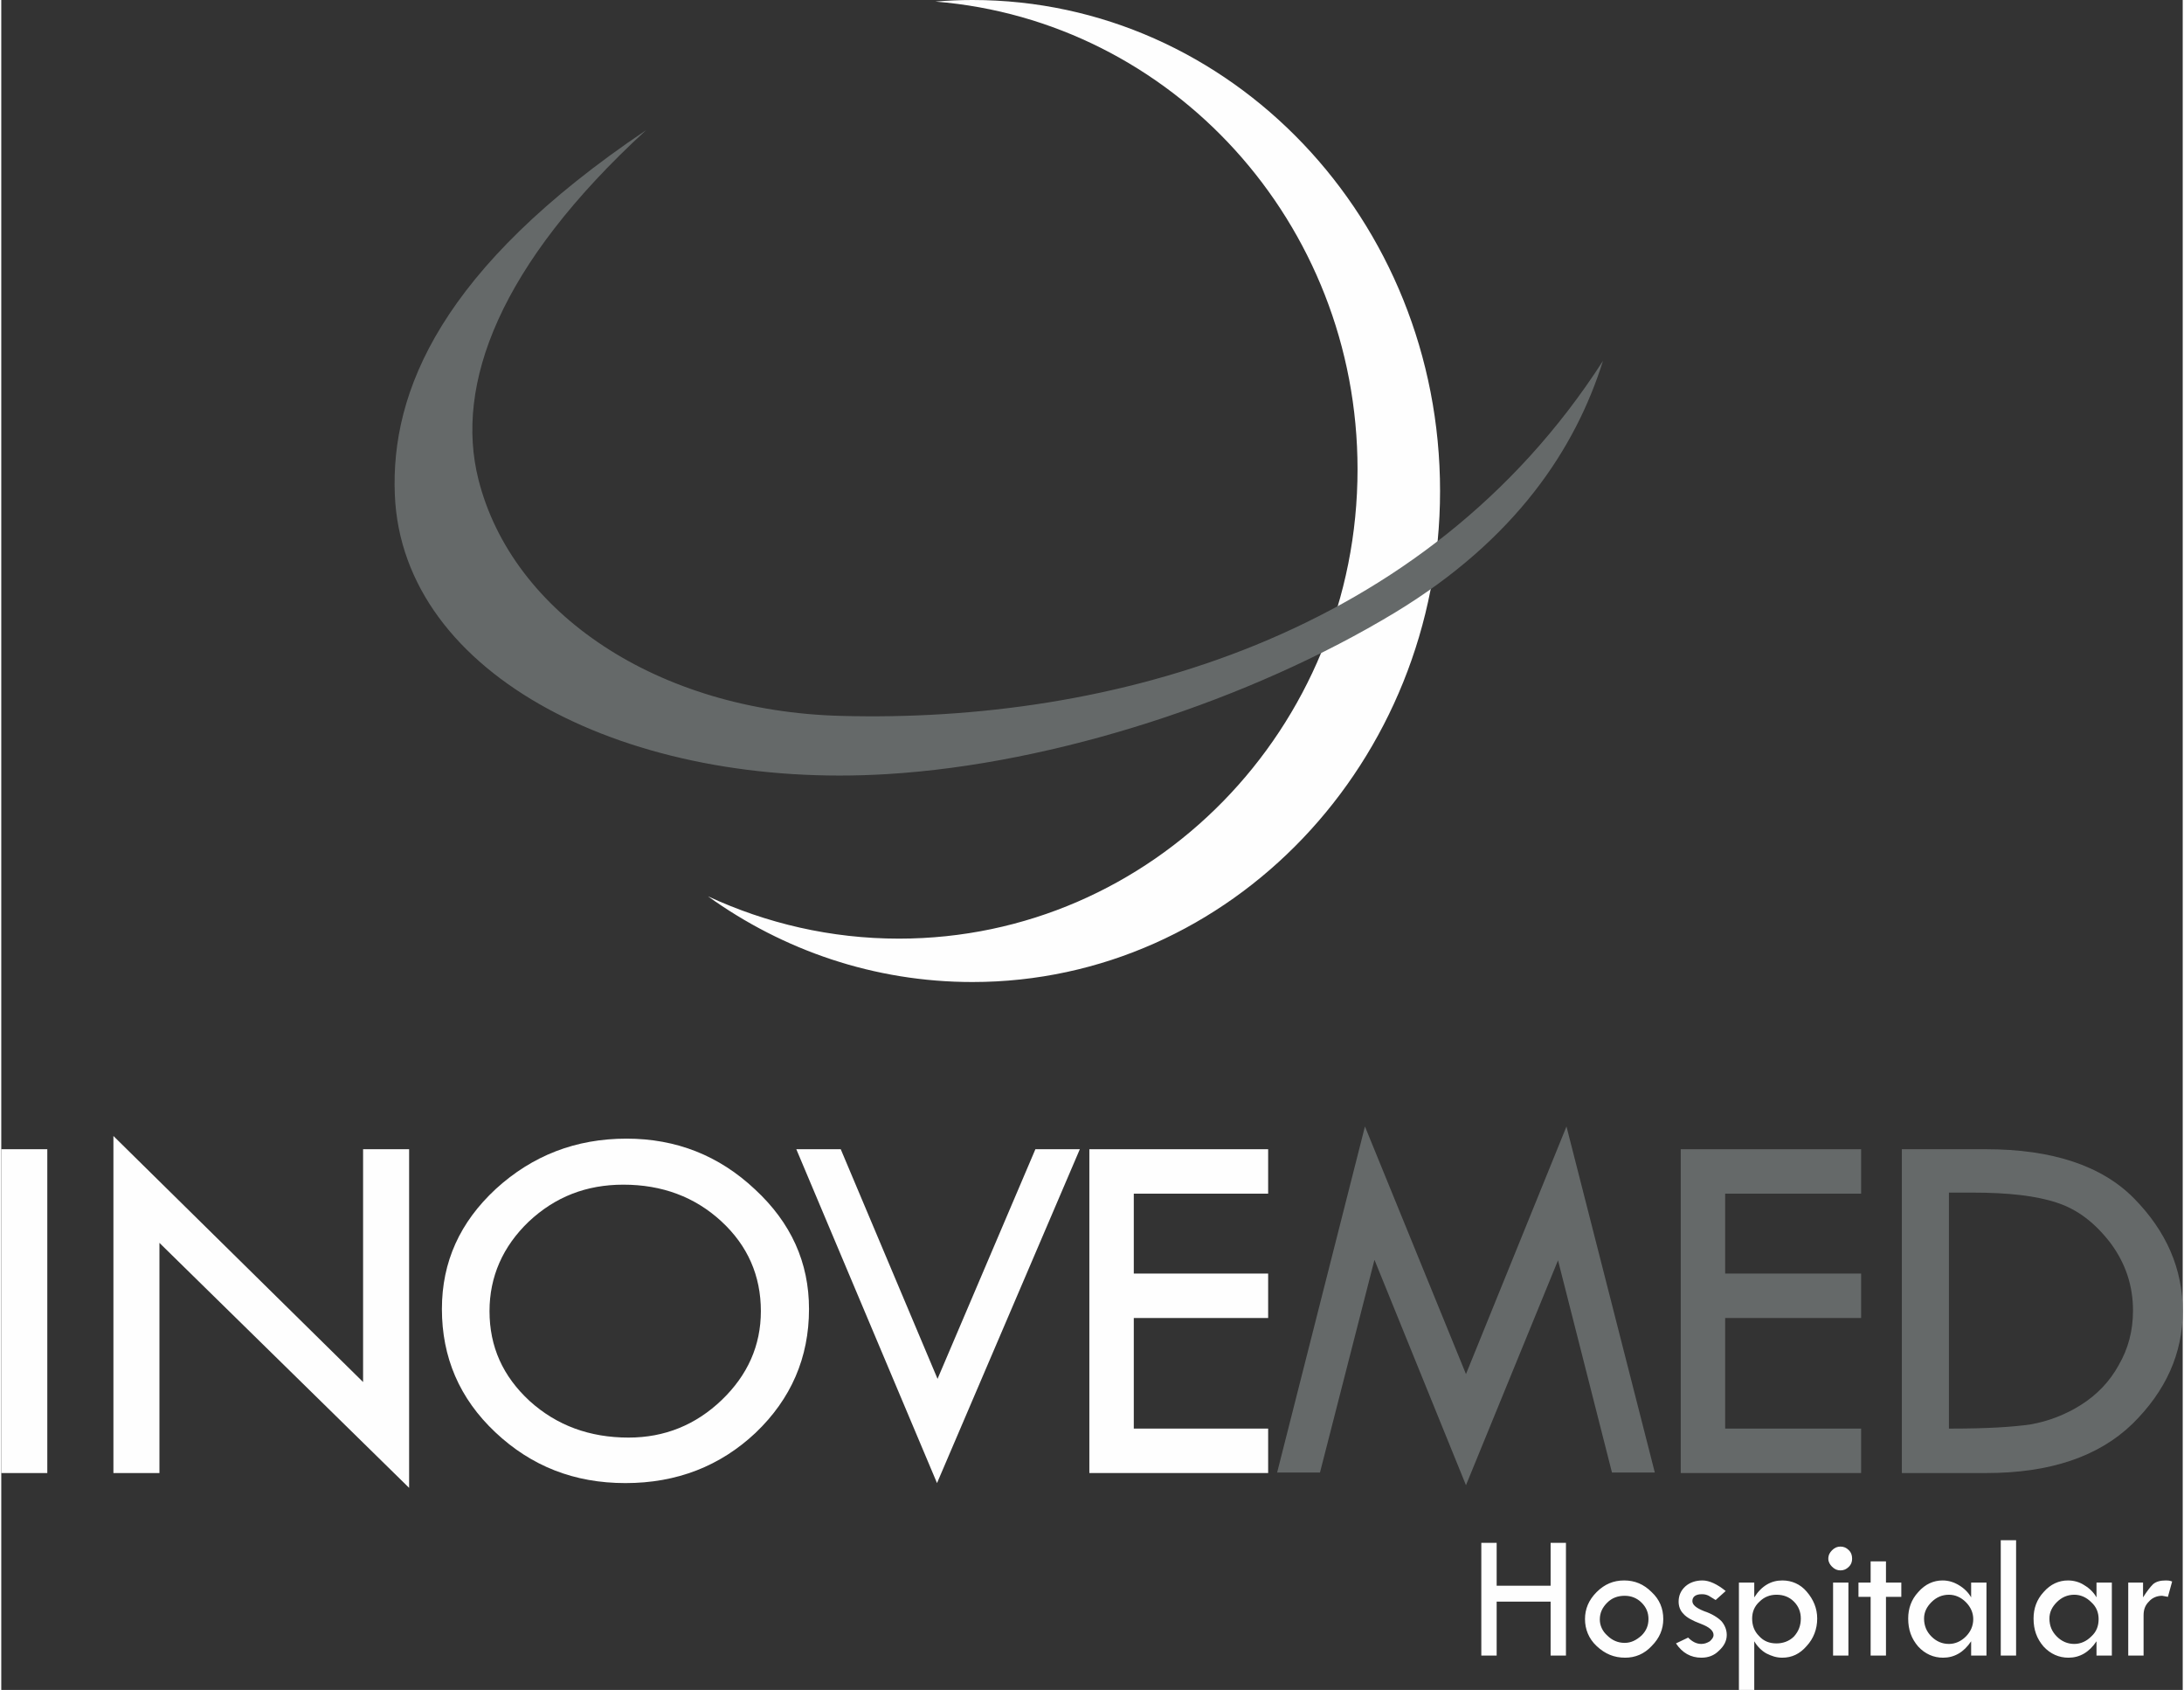 <?xml version="1.0" encoding="UTF-8"?>
<!DOCTYPE svg PUBLIC "-//W3C//DTD SVG 1.1//EN" "http://www.w3.org/Graphics/SVG/1.1/DTD/svg11.dtd">
<!-- Creator: CorelDRAW 2020 (64 Bit) -->
<svg xmlns="http://www.w3.org/2000/svg" xml:space="preserve" width="159px" height="123px" version="1.1" style="shape-rendering:geometricPrecision; text-rendering:geometricPrecision; image-rendering:optimizeQuality; fill-rule:evenodd; clip-rule:evenodd"
viewBox="0 0 41240 31940"
 xmlns:xlink="http://www.w3.org/1999/xlink"
 xmlns:xodm="http://www.corel.com/coreldraw/odm/2003">
 <rect x="0" y="0" width="41240" height="31940" fill="#333333" stroke="none"/>
 <defs>
  <style type="text/css">
   <![CDATA[
    .fil2 {fill:#FEFEFE}
    .fil3 {fill:#656969}
    .fil0 {fill:#FEFEFE;fill-rule:nonzero}
    .fil1 {fill:#656969;fill-rule:nonzero}
   ]]>
  </style>
 </defs>
 <g id="Camada_x0020_1">
  <path class="fil0" d="M0 21720l870 0 0 6120 -870 0 0 -6120zm2120 -250l4720 4650 0 -4400 870 0 0 6400 -4720 -4630 0 4350 -870 0 0 -6370z"/>
  <path class="fil0" d="M8330 24740c0,-890 340,-1640 1020,-2270 690,-630 1510,-950 2470,-950 940,0 1750,320 2430,960 680,630 1020,1380 1020,2260 0,920 -340,1700 -1010,2340 -670,630 -1490,950 -2460,950 -970,0 -1780,-320 -2460,-960 -680,-640 -1010,-1420 -1010,-2330zm6030 40c0,-670 -250,-1240 -750,-1700 -500,-460 -1120,-690 -1850,-690 -700,0 -1290,230 -1790,700 -490,470 -740,1040 -740,1690 0,670 250,1230 760,1700 510,460 1130,690 1870,690 680,0 1270,-240 1760,-710 490,-470 740,-1030 740,-1680z"/>
  <polygon class="fil0" points="15030,21720 15870,21720 17700,26060 19550,21720 20390,21720 17690,28030 "/>
  <polygon class="fil0" points="20570,21720 23950,21720 23950,22560 21410,22560 21410,24070 23950,24070 23950,24910 21410,24910 21410,27000 23950,27000 23950,27840 20570,27840 "/>
  <polygon class="fil1" points="29590,21290 31260,27830 30450,27830 29430,23820 27690,28070 25960,23810 24930,27830 24120,27830 25780,21290 27690,25970 "/>
  <polygon class="fil1" points="31750,21720 35160,21720 35160,22560 32590,22560 32590,24070 35160,24070 35160,24910 32590,24910 32590,27000 35160,27000 35160,27840 31750,27840 "/>
  <path class="fil1" d="M35930 21720l1590 0c1250,0 2190,310 2800,930 610,620 920,1330 920,2130 0,800 -320,1510 -950,2130 -640,620 -1560,930 -2760,930l-1600 0 0 -6120zm890 820l0 4460 50 0c670,0 1160,-30 1500,-80 330,-60 650,-180 950,-370 300,-190 540,-440 710,-750 180,-310 270,-650 270,-1030 0,-470 -140,-890 -420,-1270 -290,-380 -620,-640 -1020,-770 -390,-130 -920,-190 -1590,-190l-450 0z"/>
  <path class="fil0" d="M27980 29160l290 0 0 810 1020 0 0 -810 290 0 0 2130 -290 0 0 -1020 -1020 0 0 1020 -290 0 0 -2130zm1960 1440c0,-190 70,-360 220,-510 150,-150 320,-220 520,-220 200,0 370,70 520,220 150,140 220,310 220,510 0,190 -70,360 -220,510 -140,150 -310,220 -500,220 -210,0 -380,-70 -540,-220 -150,-140 -220,-320 -220,-510zm1200 0c0,-120 -40,-220 -130,-310 -90,-90 -200,-130 -320,-130 -130,0 -240,40 -330,130 -90,90 -140,190 -140,320 0,110 50,220 140,300 90,90 200,140 330,140 120,0 220,-50 320,-140 90,-90 130,-190 130,-310zm6660 -1490l290 0 0 2180 -290 0 0 -2180zm1810 800l290 0 0 1380 -290 0 0 -270c-140,210 -320,310 -530,310 -180,0 -340,-70 -470,-210 -130,-150 -190,-320 -190,-530 0,-190 60,-360 190,-500 130,-150 290,-220 460,-220 110,0 220,30 310,90 100,60 180,140 230,230l0 -280zm40 690c0,-120 -40,-230 -140,-320 -90,-90 -200,-140 -320,-140 -130,0 -240,50 -330,140 -90,90 -140,190 -140,310 0,140 50,250 140,340 90,90 200,140 330,140 120,0 230,-50 320,-140 100,-90 140,-200 140,-330zm840 -690l0 280c70,-110 130,-190 190,-250 60,-50 140,-70 240,-70 30,0 70,0 120,20l-80 290c-60,-10 -100,-20 -110,-20 -100,0 -190,40 -250,110 -70,70 -100,150 -100,260l0 760 -290 0 0 -1380 280 0zm-7890 160l-190 170c-50,-30 -100,-60 -130,-80 -40,-20 -80,-30 -130,-30 -120,0 -180,50 -180,130 0,70 70,130 220,190 150,50 260,120 330,190 60,70 100,160 100,260 0,110 -50,210 -150,300 -90,90 -200,130 -330,130 -200,0 -360,-90 -480,-270l230 -110c80,80 160,120 250,120 60,0 110,-20 160,-50 40,-40 70,-70 70,-120 0,-80 -80,-150 -240,-210 -160,-60 -270,-120 -330,-190 -60,-60 -90,-140 -90,-230 0,-110 40,-210 130,-290 80,-70 190,-110 320,-110 130,0 280,70 440,200zm540 -160l0 280c140,-220 320,-320 530,-320 180,0 340,70 460,210 130,150 200,320 200,510 0,200 -70,380 -200,520 -130,150 -280,220 -460,220 -110,0 -200,-30 -300,-80 -90,-50 -170,-130 -230,-230l0 920 -290 0 0 -2030 290 0zm880 680c0,-120 -40,-230 -130,-320 -90,-90 -200,-130 -330,-130 -120,0 -230,40 -320,130 -100,90 -140,200 -140,320 0,130 40,240 130,330 90,100 200,140 330,140 120,0 240,-40 330,-130 90,-100 130,-210 130,-340zm520 -1130c0,-70 30,-120 70,-160 50,-50 100,-70 160,-70 60,0 110,20 160,70 40,40 60,90 60,160 0,60 -20,110 -60,150 -50,50 -100,70 -160,70 -60,0 -110,-20 -160,-70 -40,-40 -70,-90 -70,-150zm90 450l290 0 0 1380 -290 0 0 -1380zm710 -400l290 0 0 400 290 0 0 270 -290 0 0 1110 -290 0 0 -1110 -230 0 0 -270 230 0 0 -400zm1900 400l290 0 0 1380 -290 0 0 -270c-140,210 -320,310 -530,310 -180,0 -340,-70 -470,-210 -130,-150 -190,-320 -190,-530 0,-190 60,-360 190,-500 130,-150 290,-220 460,-220 110,0 210,30 310,90 100,60 180,140 230,230l0 -280zm40 690c0,-120 -50,-230 -140,-320 -90,-90 -200,-140 -320,-140 -130,0 -240,50 -330,140 -90,90 -140,190 -140,310 0,140 50,250 140,340 90,90 200,140 330,140 120,0 230,-50 320,-140 90,-90 140,-200 140,-330z"/>
  <path class="fil2" d="M18360 0c4880,0 8840,4150 8840,9280 0,5120 -3960,9280 -8840,9280 -1860,0 -3580,-600 -5000,-1620 1100,510 2320,800 3610,800 4790,0 8670,-3970 8670,-8870 0,-4660 -3510,-8480 -7980,-8840 230,-20 460,-30 700,-30z"/>
  <path class="fil3" d="M12190 2460c-2780,2550 -3620,4810 -3170,6600 640,2540 3400,4380 6850,4470 5080,140 11050,-1480 14410,-6710 -520,1660 -1650,3370 -3920,4750 -2740,1660 -6450,2870 -9610,3060 -4860,300 -9170,-1840 -9310,-5280 -80,-1950 870,-4280 4750,-6890z"/>
 </g>
</svg>
